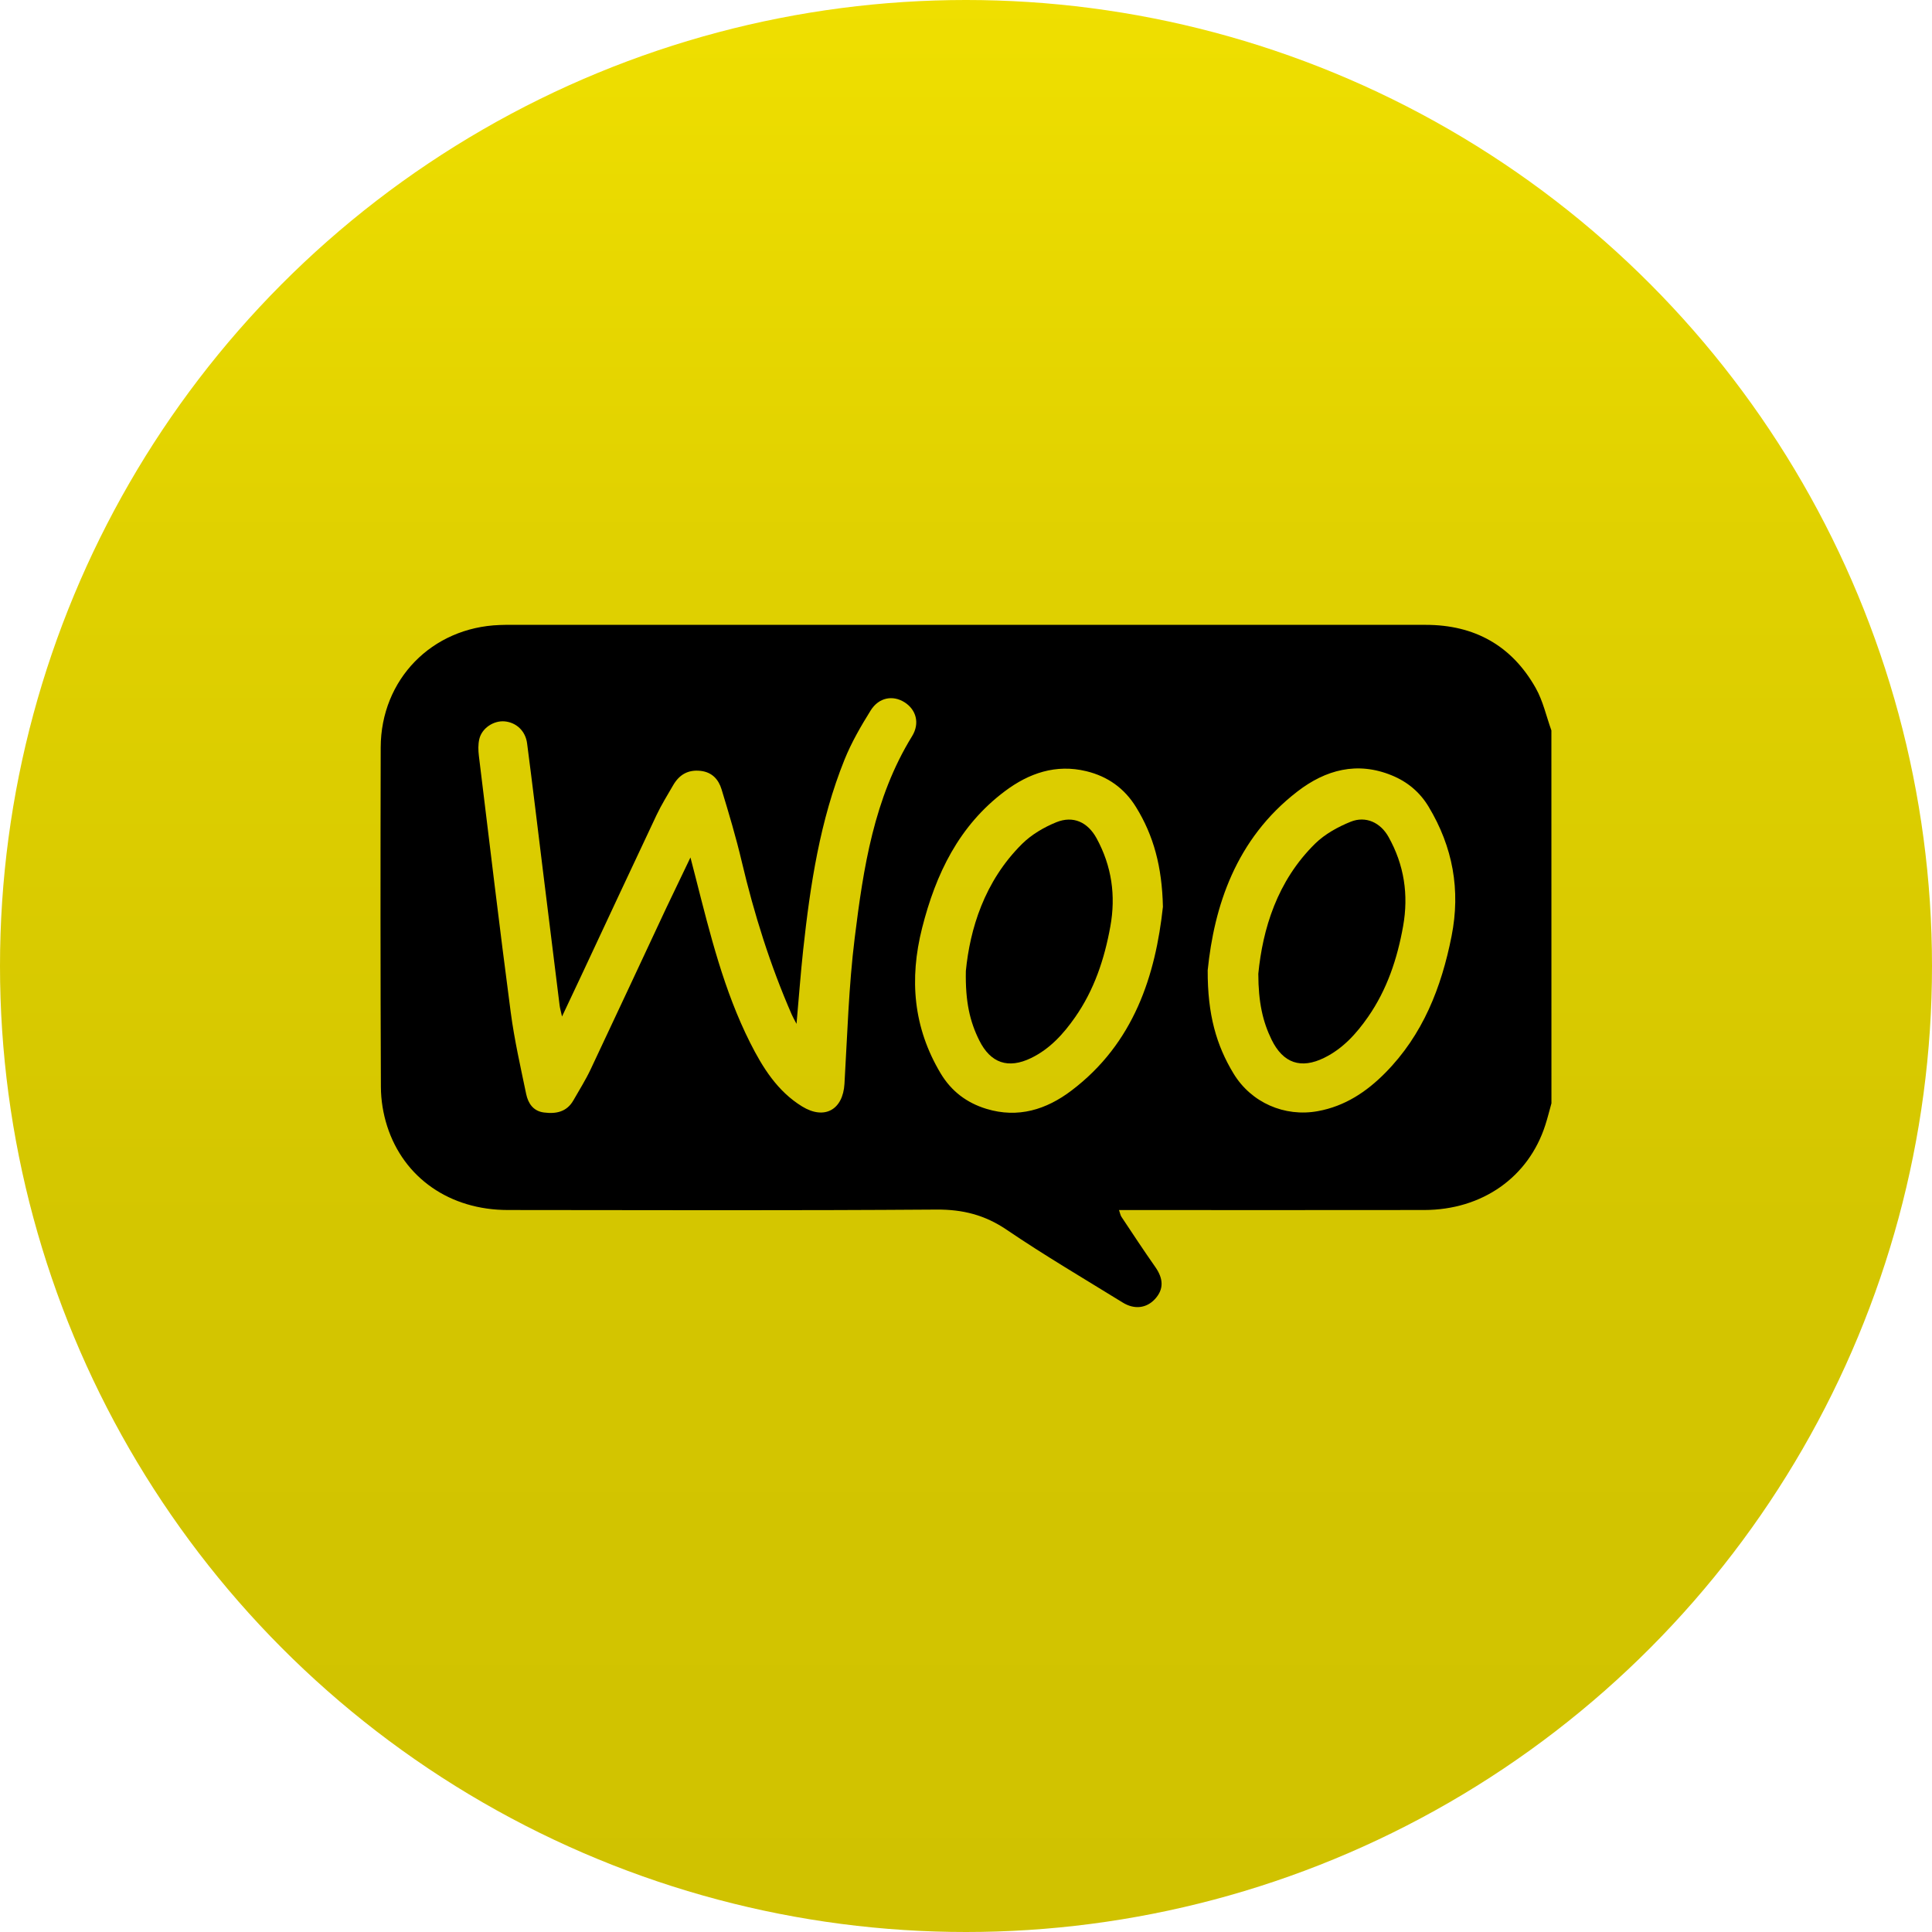 <?xml version="1.0" encoding="utf-8"?>
<!-- Generator: Adobe Illustrator 27.8.0, SVG Export Plug-In . SVG Version: 6.00 Build 0)  -->
<svg version="1.1" id="Layer_1" xmlns="http://www.w3.org/2000/svg" xmlns:xlink="http://www.w3.org/1999/xlink" x="0px" y="0px"
	 viewBox="0 0 400 400" style="enable-background:new 0 0 400 400;" xml:space="preserve">
<style type="text/css">
	.st0{fill:#fff666;}
	.st1{fill:url(#SVGID_1_);}
	.st2{fill:url(#SVGID_00000084500982603434370930000002210869929031482545_);}
	.st3{fill:url(#SVGID_00000147210908082727933800000015547714010338798782_);}
	.st4{fill:url(#SVGID_00000156589886832322751070000010541233489338879417_);}
	.st5{fill:url(#SVGID_00000137852848030016556410000000233665720976929707_);}
	.st6{fill:url(#SVGID_00000139271377677720816690000010590021023054420136_);}
	.st7{fill:url(#SVGID_00000113348948332044398160000006894700051475005064_);}
	.st8{fill:url(#SVGID_00000172406240295618194950000013224854941939228296_);}
	.st9{fill:url(#SVGID_00000140698897546034510680000015292000638558537391_);}
</style>
<g>
	<linearGradient id="SVGID_1_" gradientUnits="userSpaceOnUse" x1="200" y1="-1.818989e-12" x2="200" y2="398.331">
		<stop  offset="0" style="stop-color:#EFDF00"/>
		<stop  offset="0.281" style="stop-color:#E0D100"/>
		<stop  offset="0.641" style="stop-color:#D4C600"/>
		<stop  offset="1" style="stop-color:#D0C200"/>
	</linearGradient>
	<circle class="st1" cx="200" cy="200" r="200"/>
	<g>
		<path d="M321.21,228.43c-0.42,1.5-0.79,3.02-1.27,4.5c-3.47,10.81-13.06,17.57-25.08,17.59c-20.04,0.03-40.08,0.01-60.12,0.01
			c-0.94,0-1.88,0-3.06,0c0.22,0.62,0.28,1.07,0.51,1.41c2.31,3.48,4.61,6.97,7.01,10.39c1.72,2.46,1.76,4.64-0.09,6.64
			c-1.74,1.88-4.23,2.21-6.66,0.71c-8.05-4.97-16.22-9.77-24.04-15.08c-4.52-3.06-9.08-4.21-14.52-4.17
			c-29.59,0.21-59.17,0.12-88.76,0.09c-11.95-0.01-21.52-6.6-24.97-17.35c-0.83-2.58-1.29-5.4-1.3-8.11
			c-0.1-23.44-0.1-46.88-0.04-70.31c0.04-14.08,10.59-24.86,24.65-25.35c0.39-0.01,0.79-0.03,1.18-0.03c63.51,0,127.03,0,190.54,0
			c10.1,0,17.82,4.3,22.77,13.09c1.51,2.68,2.18,5.83,3.24,8.77C321.21,176.96,321.21,202.7,321.21,228.43z M142.95,177.53
			c0.46,1.77,0.79,3.03,1.11,4.3c2.96,11.61,5.82,23.26,11.24,34.04c2.61,5.18,5.66,10.07,10.77,13.21
			c4.63,2.84,8.46,0.69,8.77-4.71c0.59-10.07,0.88-20.2,2.12-30.2c1.79-14.47,3.98-28.93,11.87-41.74c1.67-2.71,0.83-5.53-1.57-7.04
			c-2.41-1.51-5.3-1.01-6.99,1.69c-2.03,3.26-3.99,6.64-5.42,10.19c-5.09,12.62-7.1,25.95-8.56,39.38
			c-0.53,4.91-0.89,9.84-1.38,15.33c-0.51-0.99-0.78-1.44-0.99-1.93c-4.46-10.21-7.78-20.79-10.34-31.63
			c-1.19-5.05-2.68-10.04-4.19-15c-0.62-2.03-1.94-3.55-4.34-3.82c-2.62-0.29-4.42,0.8-5.68,2.97c-1.18,2.05-2.44,4.06-3.45,6.2
			c-5.22,11.04-10.37,22.12-15.55,33.18c-1.26,2.69-2.53,5.37-4.01,8.51c-0.25-1.14-0.43-1.72-0.5-2.32
			c-1.16-9.31-2.31-18.63-3.46-27.94c-1.08-8.77-2.13-17.54-3.27-26.29c-0.34-2.62-2.28-4.36-4.69-4.56
			c-2.25-0.18-4.67,1.4-5.2,3.65c-0.27,1.12-0.23,2.36-0.09,3.52c2.16,17.69,4.26,35.39,6.59,53.06c0.75,5.69,2.03,11.31,3.2,16.93
			c0.4,1.91,1.45,3.54,3.68,3.82c2.52,0.33,4.74-0.12,6.11-2.54c1.21-2.12,2.52-4.2,3.56-6.4c5.25-11.11,10.43-22.27,15.65-33.4
			C139.53,184.64,141.14,181.33,142.95,177.53z M240.77,187.74c-0.18-8.28-1.92-14.74-5.58-20.66c-2.4-3.89-5.87-6.34-10.27-7.41
			c-6.31-1.53-11.89,0.4-16.87,4.14c-9.5,7.12-14.3,17.1-17.14,28.33c-2.68,10.59-1.82,20.62,3.84,30.09
			c2.21,3.69,5.4,6.11,9.49,7.35c6.55,1.99,12.4,0.14,17.57-3.77C234.84,215.96,239.24,201.84,240.77,187.74z M250.04,200.88
			c-0.04,9.18,1.8,15.54,5.36,21.4c3.65,6.01,10.55,9.03,17.45,7.77c5.59-1.02,10.07-3.99,13.96-7.93
			c7.77-7.86,11.61-17.64,13.72-28.29c1.9-9.58,0.26-18.48-4.75-26.81c-1.81-3.01-4.38-5.16-7.61-6.48
			c-7.18-2.95-13.72-1.16-19.53,3.31C255.77,173.75,251.37,187.78,250.04,200.88z"/>
		<path d="M199.97,201.03c0.84-8.62,3.8-18.54,11.64-26.31c1.95-1.93,4.52-3.44,7.08-4.48c3.52-1.43,6.52-0.01,8.34,3.31
			c3.14,5.75,4.02,11.87,2.85,18.29c-1.22,6.73-3.34,13.12-7.3,18.78c-2.42,3.46-5.21,6.54-9.09,8.43
			c-4.76,2.31-8.4,1.06-10.74-3.64C200.82,211.54,199.84,207.44,199.97,201.03z"/>
		<path d="M260.52,201.61c0.9-9.19,3.85-19.19,11.8-26.98c2.01-1.96,4.7-3.44,7.33-4.5c3.15-1.26,6.17,0.19,7.82,3.13
			c3.25,5.79,4.19,11.98,3.03,18.49c-1.2,6.73-3.32,13.12-7.26,18.79c-2.41,3.46-5.2,6.56-9.06,8.46c-4.84,2.39-8.52,1.12-10.9-3.72
			C261.45,211.54,260.53,207.54,260.52,201.61z"/>
	</g>
</g>
</svg>
